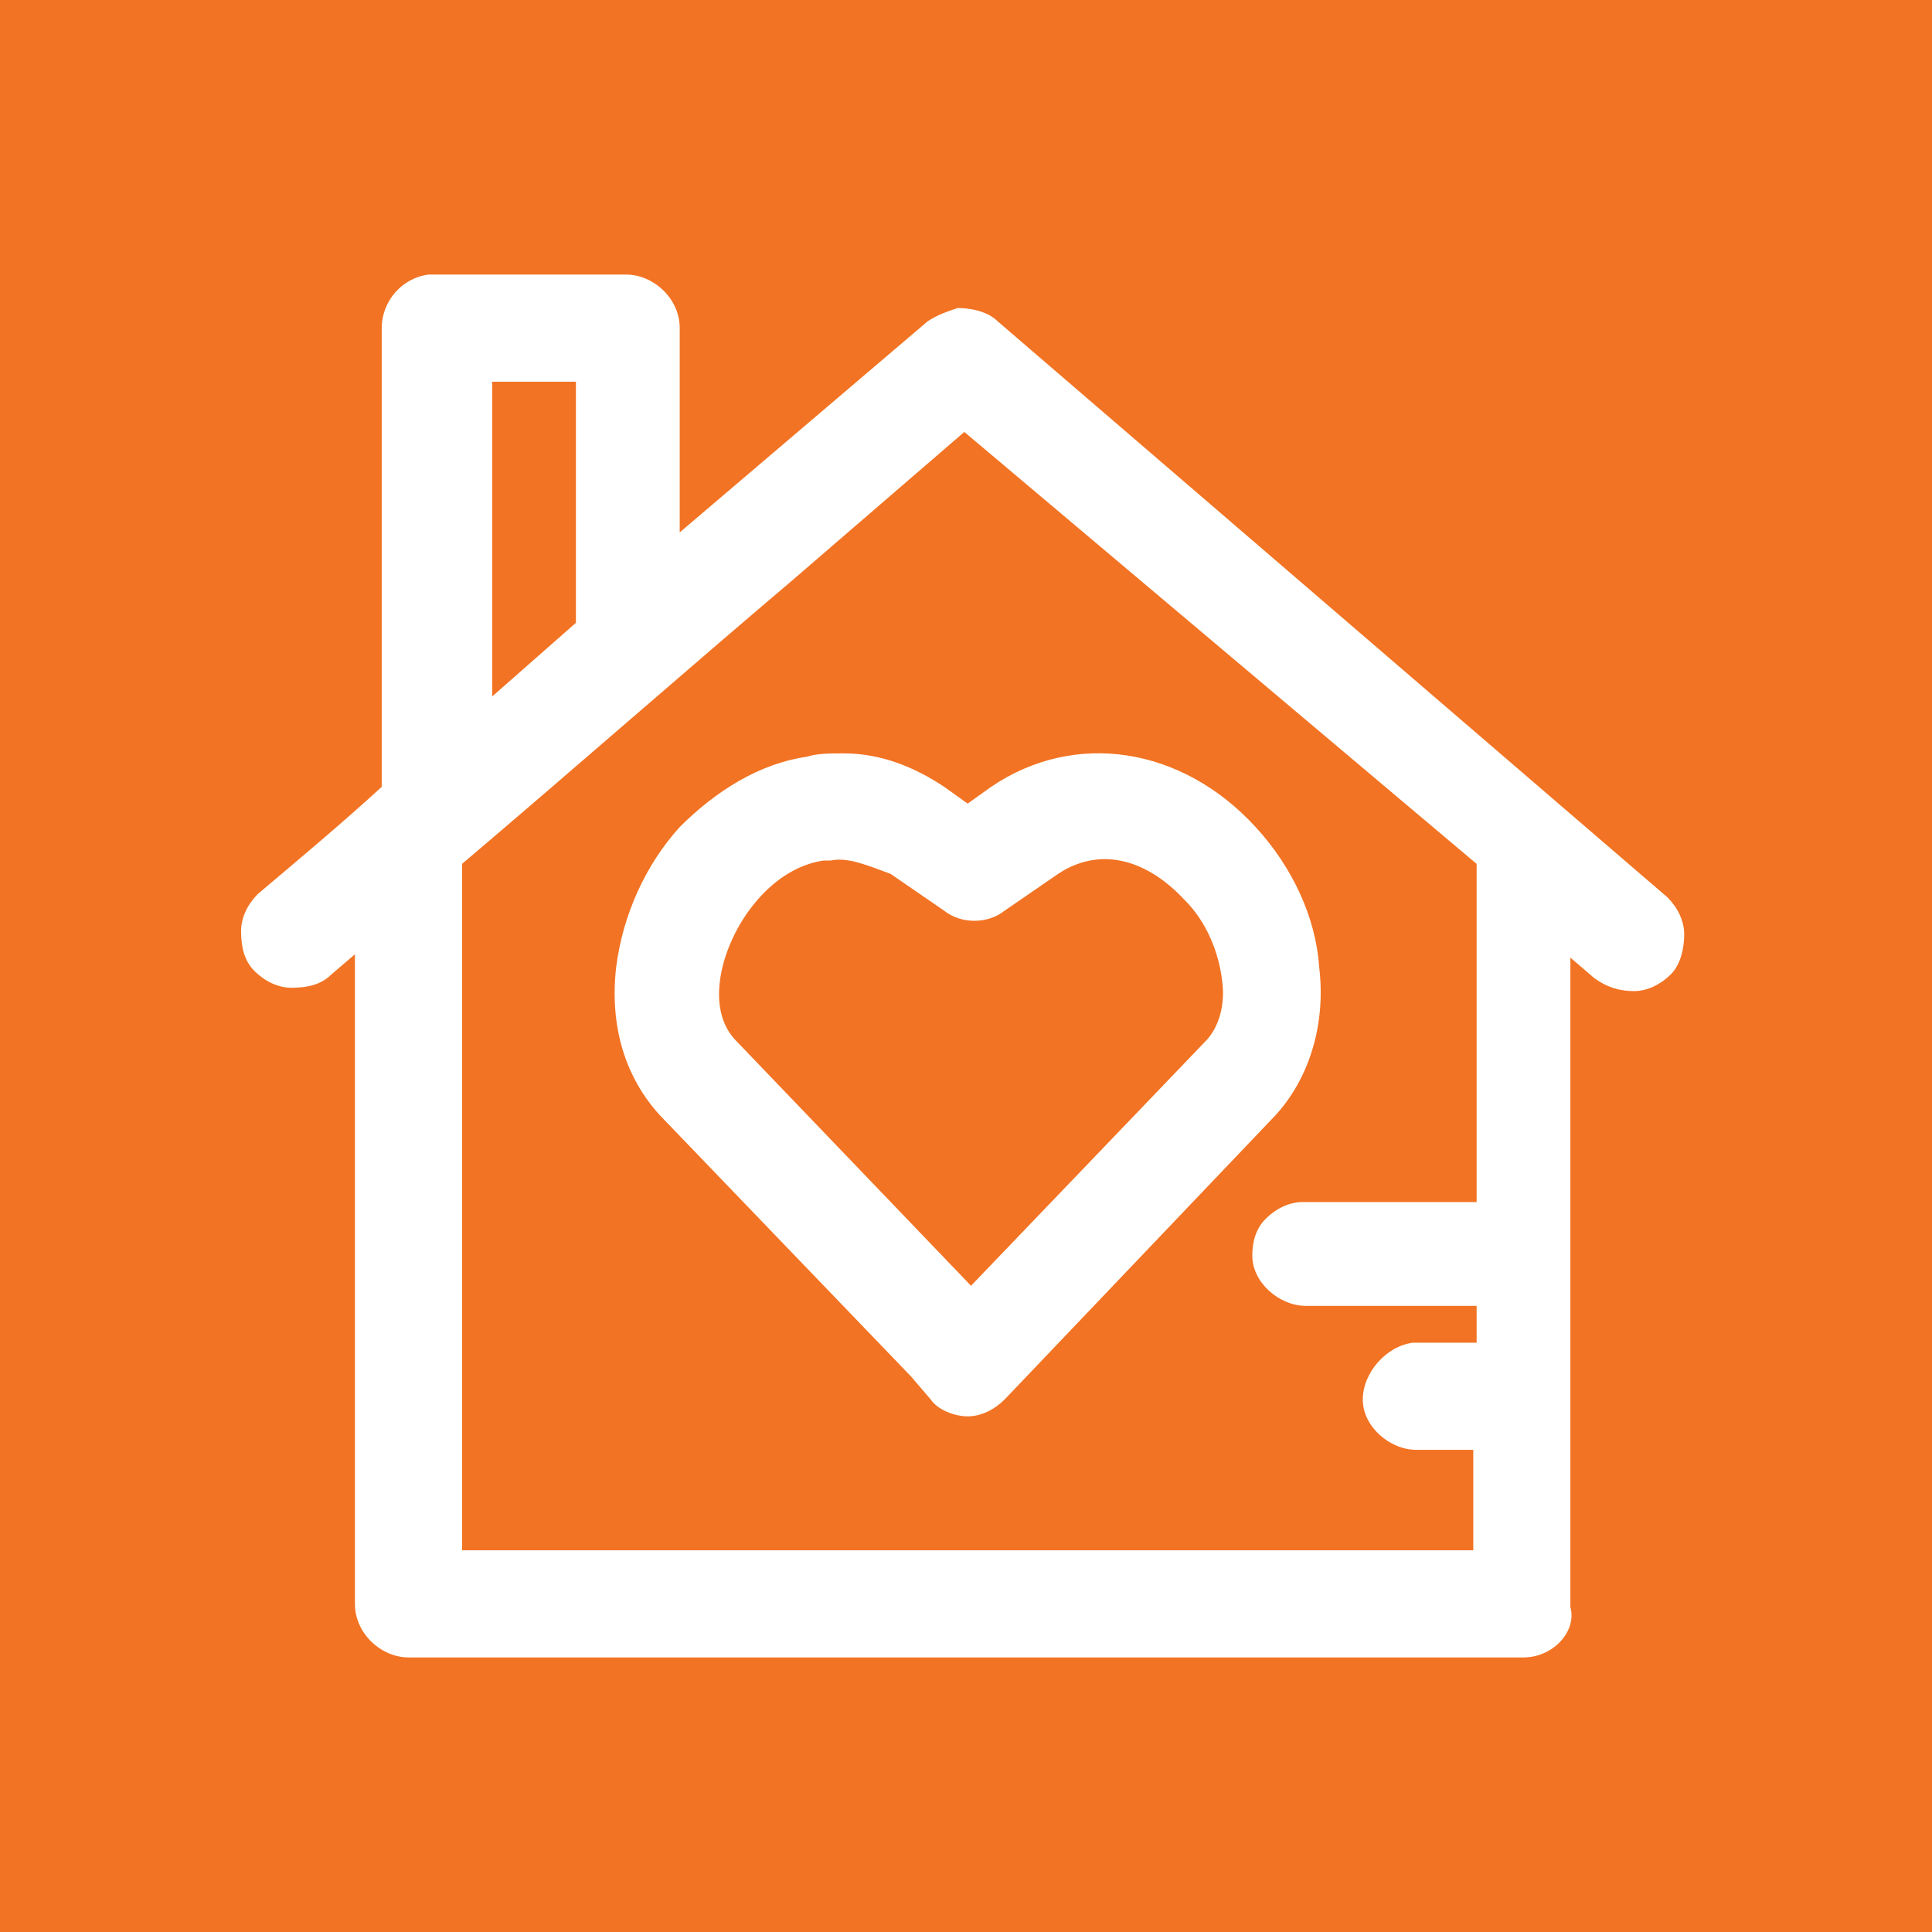 <?xml version="1.0" encoding="utf-8"?>
<!-- Generator: Adobe Illustrator 24.0.1, SVG Export Plug-In . SVG Version: 6.00 Build 0)  -->
<svg version="1.1" id="Laag_1" xmlns="http://www.w3.org/2000/svg" xmlns:xlink="http://www.w3.org/1999/xlink" x="0px" y="0px"
	 width="57.7px" height="57.7px" viewBox="0 0 57.7 57.7" style="enable-background:new 0 0 57.7 57.7;" xml:space="preserve">
<style type="text/css">
	.st0{fill:#F27323;}
	.st1{fill:#FFFFFF;}
</style>
<rect x="-4" y="-2.1" class="st0" width="63.8" height="63.8"/>
<g>
	<path class="st1" d="M13,8.9c-0.5,0-0.9,0.5-0.9,1v14c-1.3,1.1-2.6,2.3-4,3.4c-0.4,0.3-0.4,1-0.1,1.3c0.3,0.4,1,0.4,1.4,0.1
		l1.8-1.5v20.8c0,0.5,0.5,1,1,1h33.3c0.5,0,1-0.5,1-1V27.1l1.8,1.5c0.4,0.3,1,0.3,1.4-0.1c0.3-0.4,0.3-1-0.1-1.3
		c-6.7-5.7-13.3-11.4-20-17.1c-0.2-0.2-0.5-0.2-0.7-0.2c-0.2,0-0.4,0.1-0.5,0.2l-8.4,7.2V9.8c0-0.5-0.5-1-1-1L13,8.9
		C13.1,8.9,13.1,8.9,13,8.9L13,8.9z M14.1,10.8h3.8v8.1l-3.8,3.3L14.1,10.8z M28.8,12l15.7,13.5v11c-1.9,0-3.9,0-5.8,0
		c-0.5,0-0.9,0.5-0.9,1c0,0.5,0.5,0.9,1,0.9h5.7v2.4c-0.8,0-1.7,0-2.5,0c-0.5,0-0.9,0.5-0.9,1c0,0.5,0.5,0.9,1,0.9h2.4v4.3H13.1
		V25.5C18.4,21,23.6,16.5,28.8,12z M25.1,23.2c-0.3,0-0.6,0-0.9,0.1c-1.3,0.2-2.5,0.9-3.5,1.9c-1,1.1-1.6,2.5-1.8,3.9
		c-0.2,1.4,0.2,2.8,1.1,3.9l7.5,7.8c0.1,0.1,0.5,0.5,0.6,0.7c0.4,0.4,1,0.4,1.4,0c0.2-0.2,0.5-0.6,0.6-0.7l7.5-7.8
		c1-1,1.3-2.5,1.1-3.9c-0.2-1.4-0.8-2.8-1.8-3.9c-2-2.1-4.9-2.6-7.1-1.1l-1.1,0.7L27.8,24C26.9,23.5,26,23.2,25.1,23.2z M24.7,25
		c0.7,0,1.4,0.1,2,0.6l1.6,1.1c0.3,0.2,0.8,0.2,1.1,0l1.6-1.1c1.4-1,3.1-0.8,4.6,0.9c0.7,0.8,1.2,1.8,1.3,2.8c0.1,1-0.1,1.8-0.6,2.3
		l-7.4,7.8l-7.4-7.8c-0.5-0.5-0.7-1.4-0.6-2.3c0.1-1,0.6-2,1.3-2.8c0.7-0.8,1.6-1.3,2.4-1.4C24.5,25,24.6,25,24.7,25z"/>
	<path class="st1" d="M45.5,49.5H12.2c-0.8,0-1.6-0.7-1.6-1.6V28.5l-0.7,0.6c-0.3,0.3-0.7,0.4-1.2,0.4c-0.4,0-0.8-0.2-1.1-0.5
		c-0.3-0.3-0.4-0.7-0.4-1.2c0-0.4,0.2-0.8,0.5-1.1c1.3-1.1,2.5-2.1,3.7-3.2V9.8c0-0.8,0.6-1.5,1.4-1.6l0.2,0h5.7
		c0.8,0,1.6,0.7,1.6,1.6v6.1l7.4-6.3c0.3-0.2,0.6-0.3,0.9-0.4c0.4,0,0.9,0.1,1.2,0.4l5,4.3c5,4.3,10,8.6,15,12.9
		c0.3,0.3,0.5,0.7,0.5,1.1c0,0.4-0.1,0.9-0.4,1.2c-0.3,0.3-0.7,0.5-1.1,0.5c-0.4,0-0.8-0.1-1.2-0.4l-0.7-0.6v19.4
		C47.1,48.7,46.4,49.5,45.5,49.5z M11.9,25.7v22.2c0,0.1,0.2,0.3,0.3,0.3h33.3c0.1,0,0.3-0.2,0.3-0.3V25.7l2.8,2.4
		c0.1,0,0.1,0.1,0.2,0.1c0.1,0,0.2,0,0.2-0.1c0-0.1,0.1-0.1,0.1-0.2c0-0.1,0-0.2-0.1-0.2c-5-4.3-10-8.6-15-12.9l-5-4.3
		c-0.1-0.1-0.2-0.1-0.2-0.1c-0.1,0-0.1,0-0.2,0.1l-9.5,8.1V9.8c0-0.1-0.2-0.3-0.3-0.3h-5.7L13,8.9l0.1,0.6c-0.1,0-0.3,0.2-0.3,0.3
		v14.3l-0.2,0.2c-1.3,1.1-2.6,2.3-4,3.4c-0.1,0-0.1,0.1-0.1,0.2c0,0.1,0,0.2,0.1,0.2c0,0.1,0.1,0.1,0.2,0.1c0.1,0,0.2,0,0.2-0.1
		L11.9,25.7z M45.2,47.6H12.5V25.2l0.2-0.2c3.4-2.9,6.8-5.8,10.2-8.7l6-5.1l16.4,14v11.9h-6.4c-0.1,0-0.3,0.2-0.3,0.3
		c0,0.1,0.2,0.3,0.3,0.3l6.4,0v3.7h-3.1c0,0-0.1,0-0.2,0.1c-0.1,0.1-0.1,0.1-0.1,0.2c0,0.1,0.2,0.3,0.3,0.3l3,0V47.6z M13.8,46.3
		h30.2v-3h-1.7c-0.8,0-1.6-0.7-1.6-1.5c0-0.8,0.7-1.6,1.5-1.7l1.9,0V39h-5.1c-0.8,0-1.6-0.7-1.6-1.5c0-0.4,0.1-0.8,0.4-1.1
		c0.3-0.3,0.7-0.5,1.1-0.5l5.2,0V25.8L28.8,12.9l-5.1,4.4c-3.3,2.8-6.6,5.7-9.9,8.5V46.3z M28.9,42.3c-0.4,0-0.9-0.2-1.1-0.5
		l-0.6-0.7l-7.5-7.8c-1-1.1-1.5-2.6-1.3-4.4c0.2-1.6,0.9-3.1,1.9-4.2c1.1-1.1,2.4-1.9,3.8-2.1c0.3-0.1,0.7-0.1,1.1-0.1h0
		c1.1,0,2.1,0.4,3,1l0.7,0.5l0.7-0.5c2.5-1.7,5.7-1.2,7.9,1.2c1.1,1.2,1.8,2.7,1.9,4.2c0.2,1.7-0.3,3.3-1.3,4.4L30,41.8
		C29.7,42.1,29.3,42.3,28.9,42.3z M25,23.8c-0.2,0-0.5,0-0.7,0.1c-1.1,0.2-2.3,0.8-3.1,1.7c-0.9,1-1.5,2.2-1.6,3.5
		c-0.2,1.3,0.2,2.5,1,3.3l8.1,8.5c0.1,0.1,0.4,0.1,0.5,0l0.6-0.7l7.5-7.8c0.8-0.8,1.1-2,1-3.3c-0.1-1.3-0.7-2.5-1.6-3.5
		c-1.8-1.9-4.3-2.4-6.3-1.1l-1.4,1l-1.4-1c-0.7-0.5-1.5-0.7-2.3-0.7C25,23.8,25,23.8,25,23.8z M28.8,40.3L21,32
		c-0.7-0.7-0.9-1.7-0.8-2.8c0.1-1.1,0.7-2.3,1.4-3.1c0.8-0.9,1.7-1.4,2.7-1.6c0.1,0,0.2,0,0.3,0l0.1,0c0.8,0,1.6,0.2,2.4,0.7
		l1.6,1.1c0.1,0.1,0.3,0.1,0.4,0l1.6-1.1c1.8-1.2,3.8-0.8,5.5,1c0.8,0.9,1.3,2,1.4,3.1c0.1,1.2-0.2,2.2-0.8,2.8L28.8,40.3z
		 M24.8,25.7L24.8,25.7c-0.1,0-0.2,0-0.2,0c-0.7,0.1-1.4,0.5-2,1.2c-0.6,0.7-1,1.6-1.1,2.4c-0.1,0.8,0.1,1.4,0.5,1.8l7,7.3l7-7.3
		c0.4-0.4,0.6-1.1,0.5-1.8c-0.1-0.9-0.5-1.8-1.1-2.4c-1.2-1.3-2.6-1.6-3.8-0.8l-1.6,1.1c-0.5,0.4-1.3,0.4-1.8,0l-1.6-1.1
		C25.8,25.8,25.3,25.6,24.8,25.7z M13.4,23.5V10.1h5.1v9.1L13.4,23.5z M14.7,11.4v9.4l2.5-2.2v-7.2H14.7z"/>
</g>
</svg>

